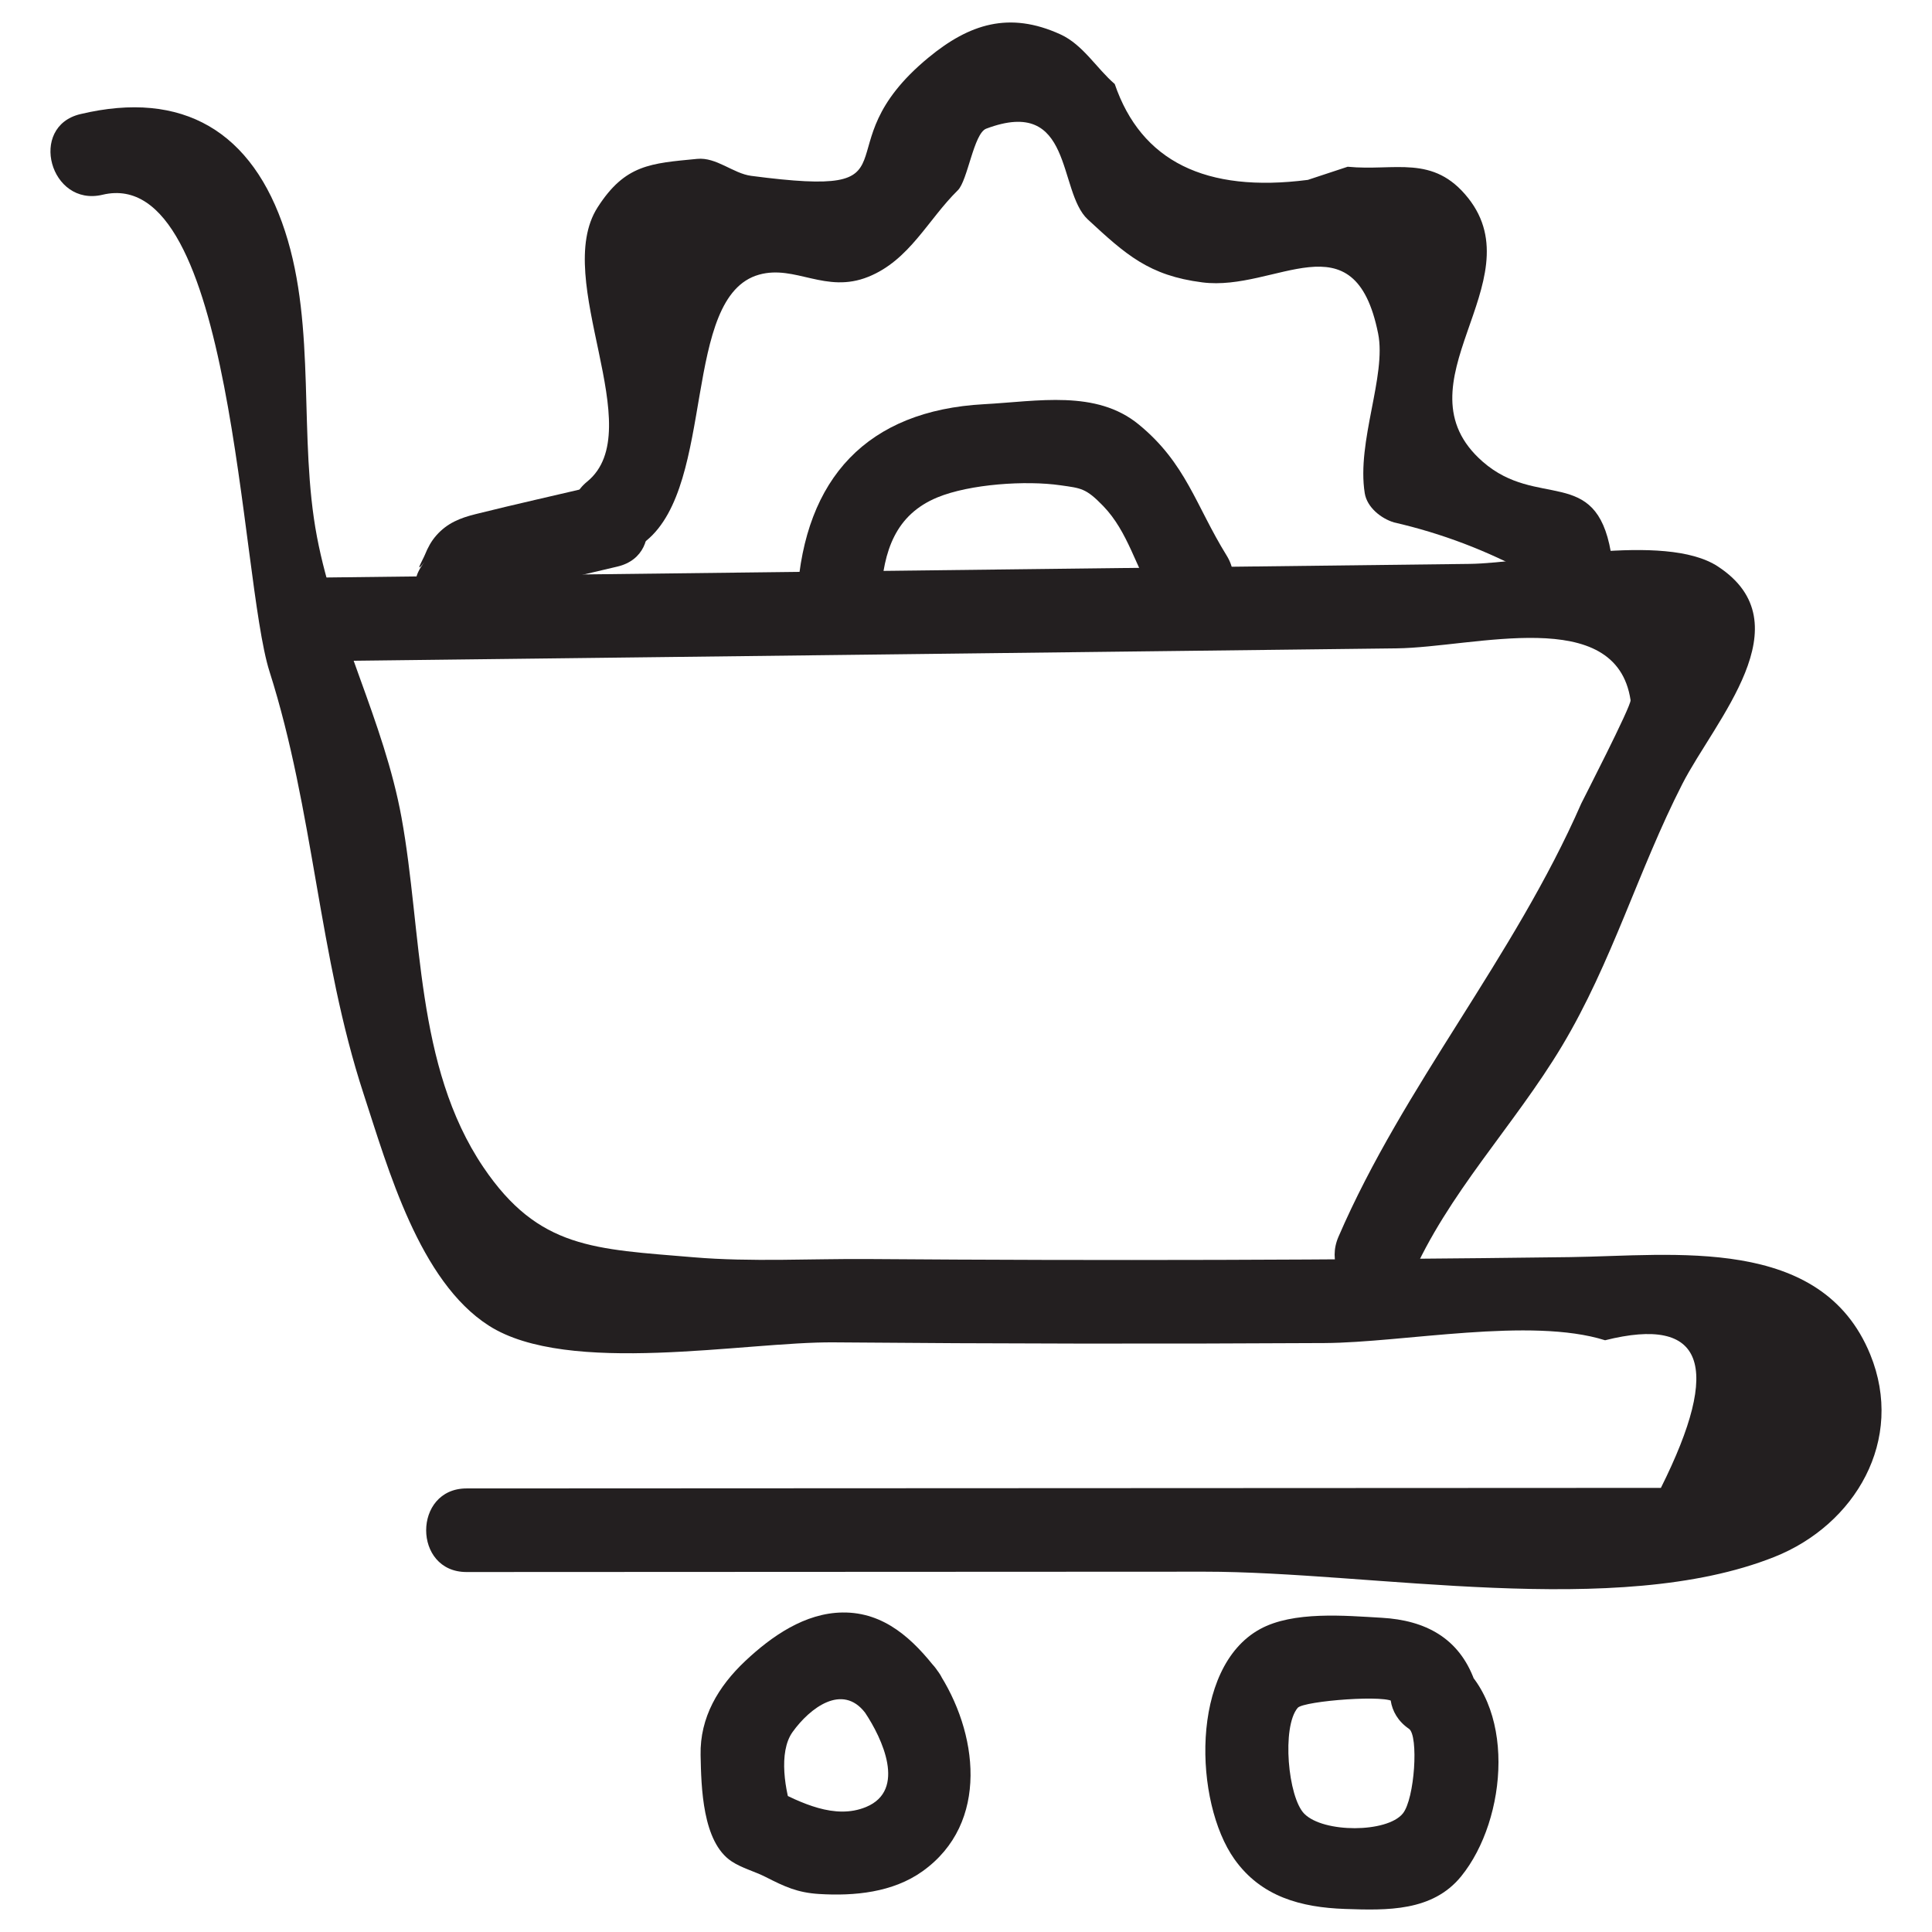 <svg width="56" height="56" viewBox="0 0 56 56" fill="none" xmlns="http://www.w3.org/2000/svg">
<path d="M2.972 5.645C6.78 4.736 6.948 16.752 7.812 19.465C9.098 23.504 9.23 27.712 10.541 31.714C11.248 33.873 12.153 37.136 14.17 38.425C16.467 39.894 21.603 38.887 24.17 38.909C28.912 38.95 33.654 38.956 38.395 38.929C40.679 38.916 44.366 38.168 46.524 38.848C49.386 38.131 49.926 39.558 48.142 43.127C46.784 43.127 45.426 43.128 44.069 43.129C33.887 43.134 23.705 43.138 13.523 43.143C11.964 43.144 11.961 45.567 13.523 45.566C20.651 45.563 27.778 45.559 34.905 45.556C39.773 45.554 46.859 46.946 51.429 45.129C53.775 44.197 55.222 41.74 54.21 39.26C52.792 35.786 48.519 36.399 45.508 36.438C38.734 36.526 31.96 36.545 25.186 36.494C23.507 36.481 21.781 36.584 20.106 36.443C17.227 36.2 15.613 36.205 14.009 33.83C12.027 30.893 12.244 27.024 11.639 23.701C11.129 20.896 9.718 18.353 9.187 15.557C8.643 12.691 9.178 9.517 8.262 6.704C7.322 3.815 5.305 2.598 2.328 3.308C0.812 3.67 1.454 6.007 2.972 5.645Z" fill="#231F20"/>
<path d="M8.769 19.17C19.338 19.045 29.907 18.919 40.476 18.793C42.739 18.766 46.844 17.517 47.263 20.294C47.288 20.457 45.854 23.243 45.835 23.287C43.871 27.775 40.697 31.449 38.796 35.849C38.184 37.266 40.271 38.501 40.888 37.072C41.961 34.588 43.884 32.639 45.272 30.324C46.73 27.892 47.483 25.229 48.763 22.724C49.707 20.878 52.324 18.078 49.795 16.42C48.246 15.405 44.364 16.324 42.59 16.345C39.067 16.387 35.544 16.429 32.021 16.471C24.27 16.563 16.519 16.655 8.769 16.747C7.211 16.766 7.206 19.189 8.769 19.17Z" fill="#231F20"/>
<path d="M25.532 17.243C25.613 15.971 25.951 14.921 27.172 14.417C28.108 14.031 29.736 13.92 30.745 14.067C31.334 14.152 31.473 14.146 31.977 14.667C32.704 15.42 32.918 16.445 33.462 17.324C34.281 18.648 36.377 17.432 35.554 16.101C34.656 14.65 34.379 13.427 33.005 12.302C31.77 11.29 30.081 11.632 28.523 11.716C25.138 11.899 23.326 13.856 23.109 17.243C23.009 18.8 25.432 18.794 25.532 17.243Z" fill="#231F20"/>
<path d="M14.017 18.006C14.228 17.747 14.458 17.467 14.525 17.128C14.63 16.605 14.275 17.299 14.27 17.276C14.27 17.276 15.047 17.093 15.095 17.082C16.029 16.862 16.964 16.642 17.898 16.422C19.416 16.064 18.773 13.727 17.254 14.085C16.1 14.357 14.941 14.614 13.791 14.901C13.339 15.013 12.966 15.16 12.651 15.515C12.496 15.69 12.402 15.871 12.314 16.085C12.251 16.239 11.991 16.675 12.303 16.293C11.326 17.491 13.03 19.215 14.017 18.006Z" fill="#231F20"/>
<path d="M18.732 15.674C20.756 14.021 19.749 8.592 22.002 7.961C23.051 7.667 23.93 8.523 25.169 8.023C26.364 7.541 26.895 6.367 27.763 5.515C28.049 5.235 28.223 3.867 28.585 3.73C31.125 2.772 30.648 5.542 31.529 6.359C32.635 7.383 33.305 7.988 34.85 8.185C36.986 8.459 39.258 6.241 39.946 9.669C40.192 10.892 39.318 12.798 39.558 14.296C39.624 14.706 40.032 15.03 40.405 15.142C41.789 15.46 43.106 15.96 44.354 16.642C44.623 18.176 46.958 17.526 46.691 15.998C46.25 13.482 44.564 14.771 42.977 13.382C40.399 11.126 44.492 8.182 42.556 5.741C41.541 4.462 40.43 4.968 39.063 4.833C38.678 4.96 38.294 5.087 37.909 5.214C34.943 5.597 33.077 4.671 32.311 2.435C31.784 1.982 31.393 1.296 30.736 0.996C29.25 0.318 28.094 0.696 26.916 1.666C23.667 4.342 26.899 5.769 21.773 5.097C21.252 5.029 20.767 4.551 20.208 4.605C18.857 4.736 18.12 4.766 17.322 6.01C15.978 8.104 18.857 12.46 17.019 13.96C15.81 14.947 17.534 16.652 18.732 15.674Z" fill="#231F20"/>
<path d="M40.84 50.111C41.122 50.304 41.008 52.142 40.66 52.567C40.201 53.129 38.362 53.133 37.806 52.573C37.331 52.094 37.148 50.054 37.614 49.503C37.788 49.299 40.311 49.104 40.4 49.349C40.929 50.802 43.272 50.175 42.737 48.705C42.292 47.481 41.319 46.964 40.051 46.892C38.987 46.831 37.485 46.692 36.521 47.221C34.482 48.339 34.612 52.245 35.781 53.89C36.555 54.98 37.712 55.288 38.989 55.332C40.204 55.374 41.521 55.409 42.352 54.387C43.695 52.736 43.991 49.341 42.063 48.019C40.774 47.135 39.561 49.234 40.84 50.111Z" fill="#231F20"/>
<path d="M25.075 49.643C25.563 50.374 26.287 51.888 25.102 52.377C24.193 52.753 23.207 52.247 22.428 51.86C22.614 52.101 22.799 52.343 22.985 52.584C22.757 51.93 22.551 50.791 22.974 50.202C23.476 49.503 24.416 48.787 25.075 49.643C26.014 50.861 28.119 49.656 27.168 48.42C26.476 47.522 25.638 46.724 24.422 46.739C23.331 46.752 22.366 47.426 21.602 48.145C20.823 48.879 20.284 49.776 20.307 50.874C20.326 51.796 20.357 53.39 21.205 53.952C21.502 54.149 21.88 54.245 22.196 54.407C22.738 54.683 23.111 54.859 23.738 54.898C24.768 54.962 25.878 54.854 26.738 54.241C28.7 52.843 28.349 50.19 27.168 48.42C26.306 47.129 24.207 48.341 25.075 49.643Z" fill="#231F20"/>
</svg>
